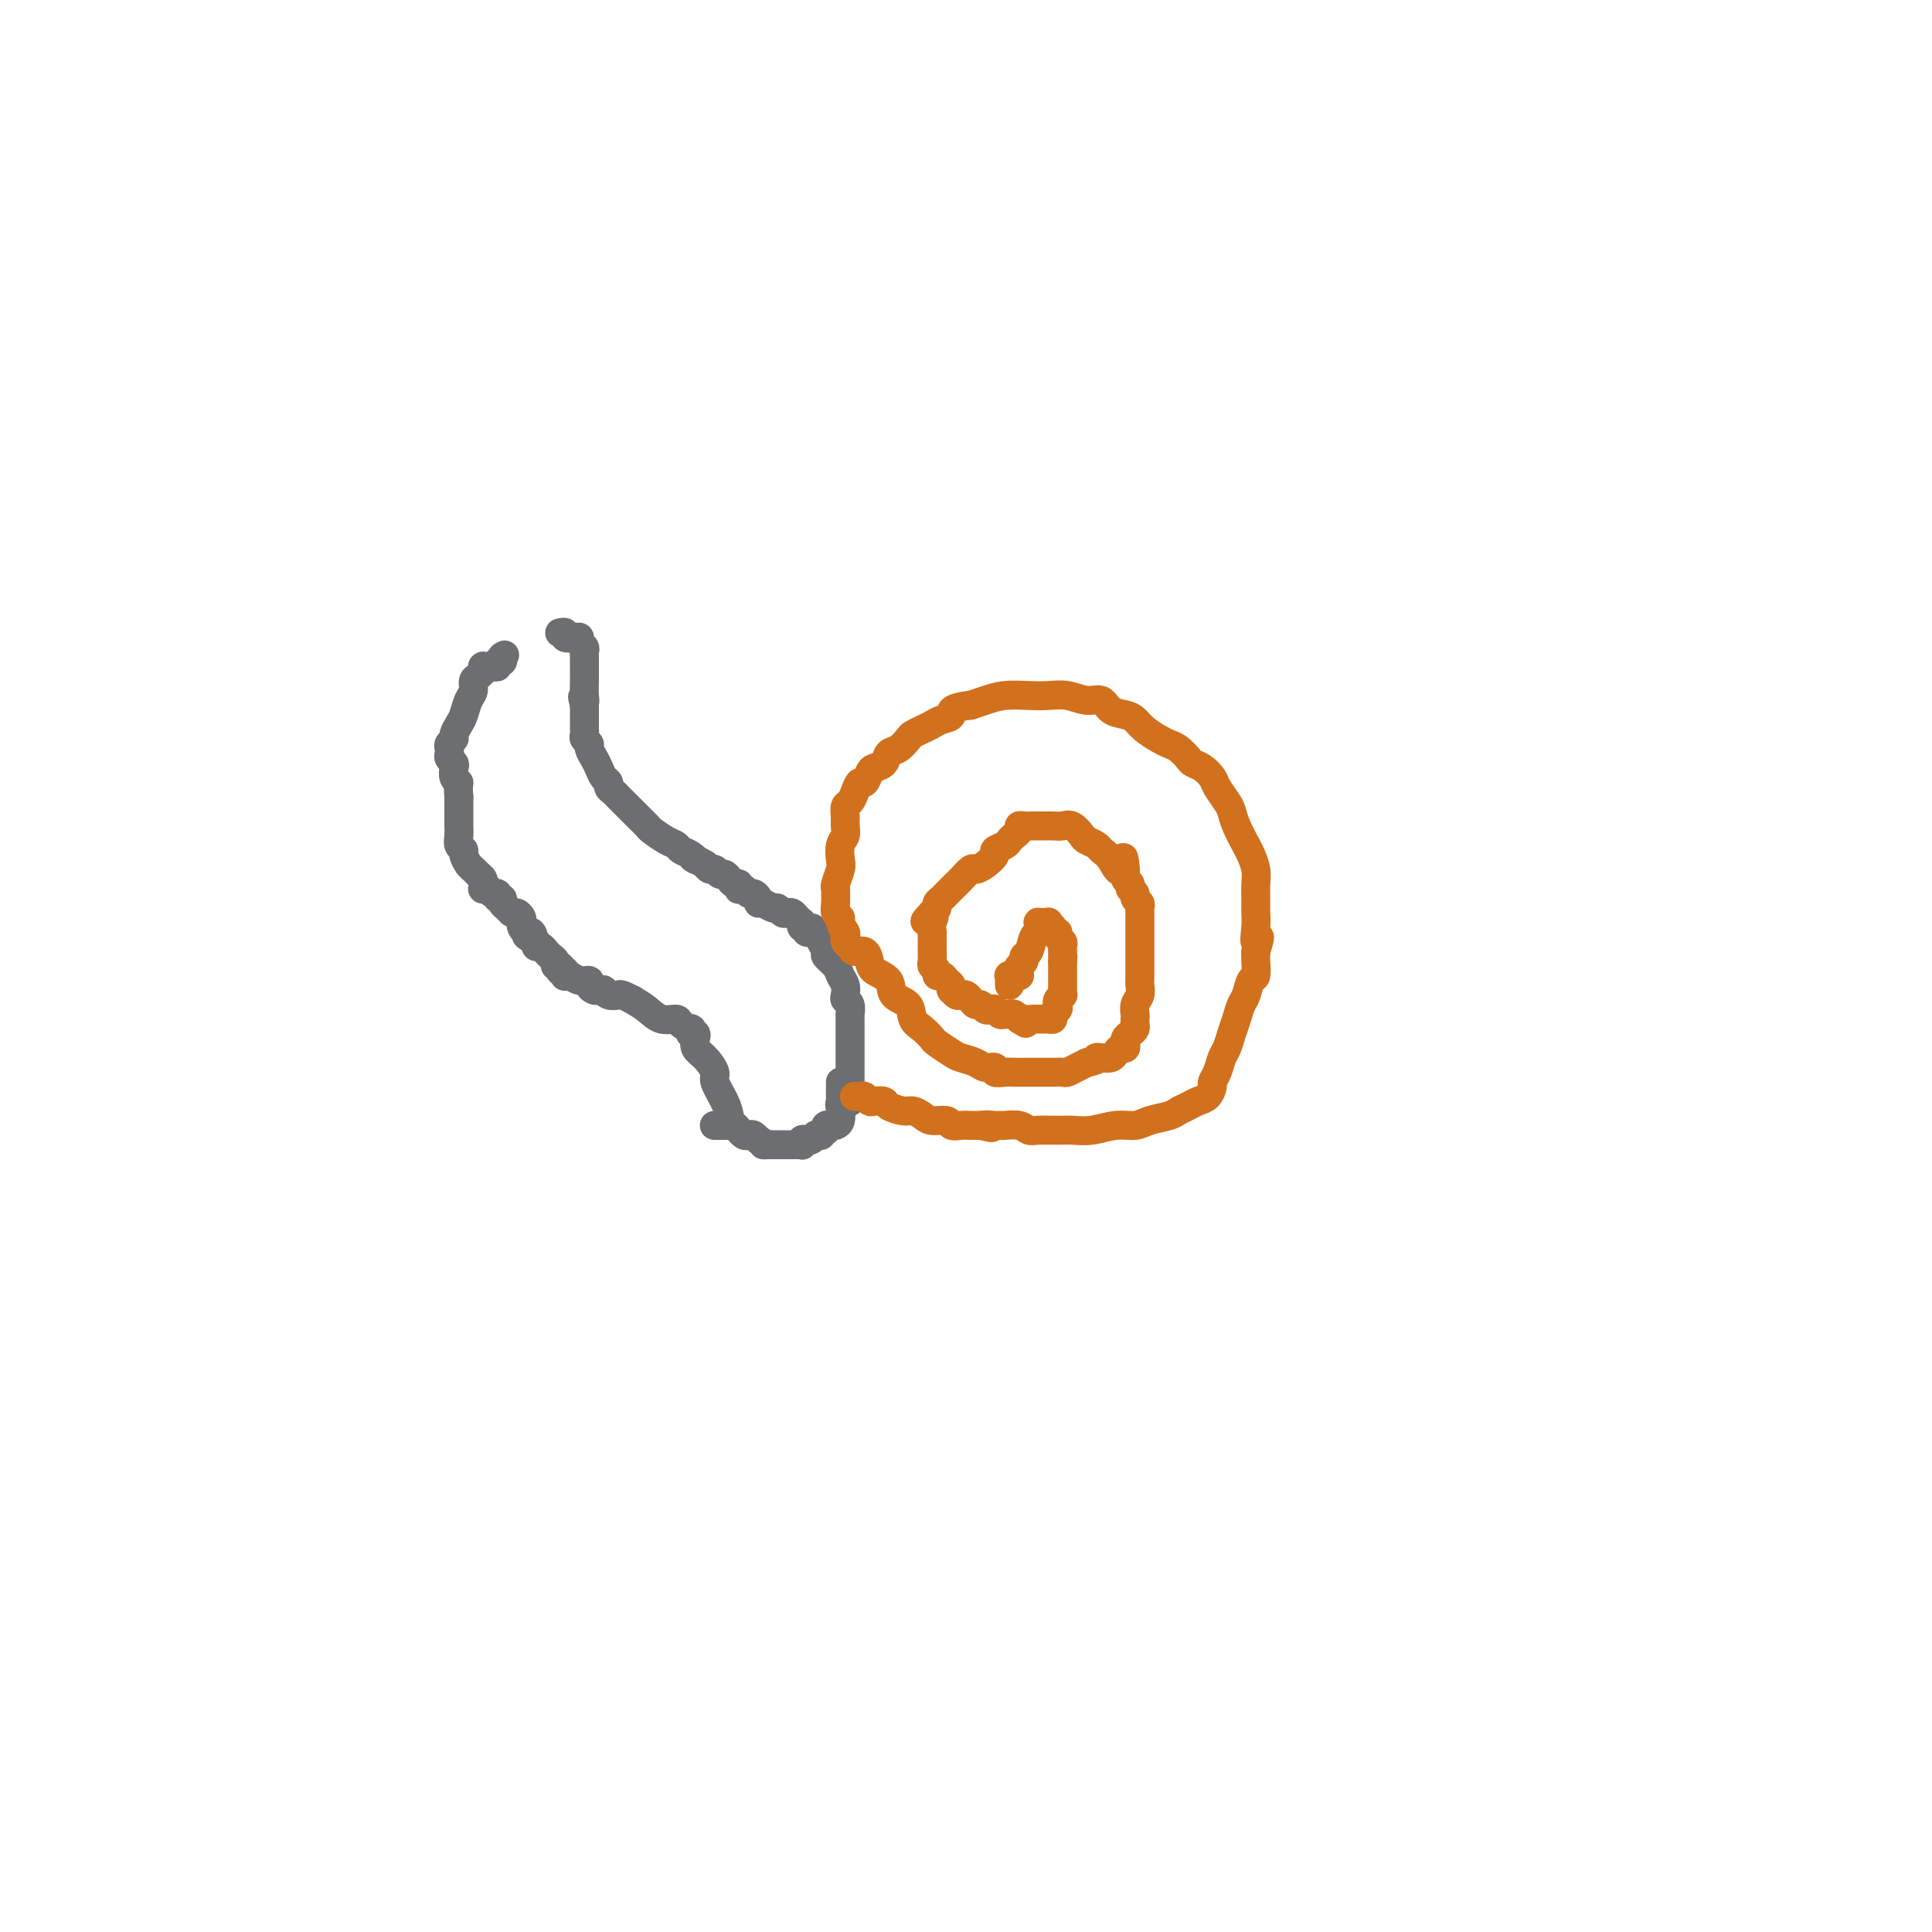 <svg viewBox='0 0 400 400' version='1.1' xmlns='http://www.w3.org/2000/svg' xmlns:xlink='http://www.w3.org/1999/xlink'><g fill='none' stroke='#6D6E70' stroke-width='6' stroke-linecap='round' stroke-linejoin='round'><path d='M176,228c-0.000,0.068 -0.000,0.136 0,0c0.000,-0.136 0.000,-0.477 0,-1c-0.000,-0.523 -0.000,-1.230 0,-3c0.000,-1.770 0.000,-4.604 0,-6c-0.000,-1.396 -0.000,-1.354 0,-2c0.000,-0.646 0.000,-1.981 0,-3c-0.000,-1.019 -0.000,-1.721 0,-2c0.000,-0.279 0.001,-0.134 0,0c-0.001,0.134 -0.004,0.257 0,0c0.004,-0.257 0.015,-0.894 0,-1c-0.015,-0.106 -0.056,0.320 0,0c0.056,-0.320 0.208,-1.384 0,-2c-0.208,-0.616 -0.775,-0.784 -1,-1c-0.225,-0.216 -0.106,-0.482 0,-1c0.106,-0.518 0.201,-1.290 0,-2c-0.201,-0.710 -0.698,-1.359 -1,-2c-0.302,-0.641 -0.410,-1.275 -1,-2c-0.590,-0.725 -1.661,-1.539 -2,-2c-0.339,-0.461 0.053,-0.567 0,-1c-0.053,-0.433 -0.553,-1.194 -1,-2c-0.447,-0.806 -0.842,-1.659 -1,-2c-0.158,-0.341 -0.079,-0.171 0,0'/><path d='M169,193c-1.171,-1.697 -1.097,-0.441 -1,0c0.097,0.441 0.218,0.067 0,0c-0.218,-0.067 -0.776,0.175 -1,0c-0.224,-0.175 -0.113,-0.765 0,-1c0.113,-0.235 0.227,-0.115 0,0c-0.227,0.115 -0.796,0.224 -1,0c-0.204,-0.224 -0.044,-0.782 0,-1c0.044,-0.218 -0.030,-0.097 0,0c0.030,0.097 0.163,0.171 0,0c-0.163,-0.171 -0.621,-0.586 -1,-1c-0.379,-0.414 -0.678,-0.828 -1,-1c-0.322,-0.172 -0.667,-0.103 -1,0c-0.333,0.103 -0.653,0.238 -1,0c-0.347,-0.238 -0.719,-0.851 -1,-1c-0.281,-0.149 -0.471,0.166 -1,0c-0.529,-0.166 -1.399,-0.814 -2,-1c-0.601,-0.186 -0.934,0.090 -1,0c-0.066,-0.090 0.136,-0.546 0,-1c-0.136,-0.454 -0.611,-0.905 -1,-1c-0.389,-0.095 -0.692,0.167 -1,0c-0.308,-0.167 -0.621,-0.762 -1,-1c-0.379,-0.238 -0.822,-0.119 -1,0c-0.178,0.119 -0.089,0.238 0,0c0.089,-0.238 0.179,-0.833 0,-1c-0.179,-0.167 -0.625,0.095 -1,0c-0.375,-0.095 -0.678,-0.547 -1,-1c-0.322,-0.453 -0.664,-0.909 -1,-1c-0.336,-0.091 -0.667,0.182 -1,0c-0.333,-0.182 -0.666,-0.818 -1,-1c-0.334,-0.182 -0.667,0.091 -1,0c-0.333,-0.091 -0.667,-0.545 -1,-1'/><path d='M146,179c-3.980,-2.344 -2.430,-1.204 -2,-1c0.430,0.204 -0.260,-0.527 -1,-1c-0.740,-0.473 -1.531,-0.689 -2,-1c-0.469,-0.311 -0.616,-0.717 -1,-1c-0.384,-0.283 -1.006,-0.443 -2,-1c-0.994,-0.557 -2.360,-1.511 -3,-2c-0.640,-0.489 -0.553,-0.512 -1,-1c-0.447,-0.488 -1.429,-1.440 -2,-2c-0.571,-0.560 -0.730,-0.727 -1,-1c-0.270,-0.273 -0.651,-0.650 -1,-1c-0.349,-0.350 -0.667,-0.671 -1,-1c-0.333,-0.329 -0.681,-0.665 -1,-1c-0.319,-0.335 -0.610,-0.670 -1,-1c-0.390,-0.330 -0.878,-0.654 -1,-1c-0.122,-0.346 0.121,-0.712 0,-1c-0.121,-0.288 -0.606,-0.497 -1,-1c-0.394,-0.503 -0.698,-1.301 -1,-2c-0.302,-0.699 -0.603,-1.300 -1,-2c-0.397,-0.700 -0.891,-1.498 -1,-2c-0.109,-0.502 0.167,-0.708 0,-1c-0.167,-0.292 -0.777,-0.669 -1,-1c-0.223,-0.331 -0.060,-0.614 0,-1c0.060,-0.386 0.016,-0.874 0,-1c-0.016,-0.126 -0.004,0.111 0,0c0.004,-0.111 0.001,-0.569 0,-1c-0.001,-0.431 -0.000,-0.837 0,-1c0.000,-0.163 0.000,-0.085 0,0c-0.000,0.085 -0.000,0.177 0,0c0.000,-0.177 0.000,-0.625 0,-1c-0.000,-0.375 -0.000,-0.679 0,-1c0.000,-0.321 0.000,-0.661 0,-1'/><path d='M121,146c-0.774,-2.841 -0.207,-1.442 0,-1c0.207,0.442 0.056,-0.071 0,-1c-0.056,-0.929 -0.015,-2.272 0,-3c0.015,-0.728 0.004,-0.840 0,-1c-0.004,-0.160 -0.001,-0.369 0,-1c0.001,-0.631 0.000,-1.685 0,-2c-0.000,-0.315 -0.000,0.109 0,0c0.000,-0.109 0.001,-0.750 0,-1c-0.001,-0.250 -0.004,-0.108 0,0c0.004,0.108 0.016,0.183 0,0c-0.016,-0.183 -0.058,-0.624 0,-1c0.058,-0.376 0.218,-0.688 0,-1c-0.218,-0.312 -0.814,-0.623 -1,-1c-0.186,-0.377 0.037,-0.819 0,-1c-0.037,-0.181 -0.336,-0.101 -1,0c-0.664,0.101 -1.693,0.223 -2,0c-0.307,-0.223 0.110,-0.791 0,-1c-0.110,-0.209 -0.746,-0.060 -1,0c-0.254,0.060 -0.127,0.030 0,0'/><path d='M151,233c-0.013,-0.371 -0.026,-0.742 0,-1c0.026,-0.258 0.093,-0.405 0,-1c-0.093,-0.595 -0.344,-1.640 -1,-3c-0.656,-1.360 -1.717,-3.036 -2,-4c-0.283,-0.964 0.212,-1.215 0,-2c-0.212,-0.785 -1.132,-2.105 -2,-3c-0.868,-0.895 -1.683,-1.364 -2,-2c-0.317,-0.636 -0.137,-1.437 0,-2c0.137,-0.563 0.232,-0.887 0,-1c-0.232,-0.113 -0.792,-0.016 -1,0c-0.208,0.016 -0.063,-0.051 0,0c0.063,0.051 0.044,0.220 0,0c-0.044,-0.220 -0.112,-0.828 0,-1c0.112,-0.172 0.403,0.092 0,0c-0.403,-0.092 -1.500,-0.538 -2,-1c-0.500,-0.462 -0.402,-0.938 -1,-1c-0.598,-0.062 -1.892,0.291 -3,0c-1.108,-0.291 -2.031,-1.226 -3,-2c-0.969,-0.774 -1.985,-1.387 -3,-2'/><path d='M131,207c-2.585,-1.326 -2.548,-1.140 -3,-1c-0.452,0.140 -1.393,0.234 -2,0c-0.607,-0.234 -0.881,-0.795 -1,-1c-0.119,-0.205 -0.084,-0.055 0,0c0.084,0.055 0.216,0.016 0,0c-0.216,-0.016 -0.780,-0.007 -1,0c-0.220,0.007 -0.096,0.012 0,0c0.096,-0.012 0.163,-0.041 0,0c-0.163,0.041 -0.558,0.151 -1,0c-0.442,-0.151 -0.931,-0.562 -1,-1c-0.069,-0.438 0.283,-0.901 0,-1c-0.283,-0.099 -1.199,0.166 -2,0c-0.801,-0.166 -1.486,-0.762 -2,-1c-0.514,-0.238 -0.856,-0.117 -1,0c-0.144,0.117 -0.092,0.228 0,0c0.092,-0.228 0.222,-0.797 0,-1c-0.222,-0.203 -0.795,-0.039 -1,0c-0.205,0.039 -0.040,-0.045 0,0c0.040,0.045 -0.045,0.220 0,0c0.045,-0.220 0.218,-0.833 0,-1c-0.218,-0.167 -0.828,0.114 -1,0c-0.172,-0.114 0.095,-0.623 0,-1c-0.095,-0.377 -0.551,-0.622 -1,-1c-0.449,-0.378 -0.891,-0.889 -1,-1c-0.109,-0.111 0.115,0.176 0,0c-0.115,-0.176 -0.569,-0.817 -1,-1c-0.431,-0.183 -0.837,0.090 -1,0c-0.163,-0.090 -0.081,-0.545 0,-1'/><path d='M111,195c-3.332,-2.019 -1.664,-1.066 -1,-1c0.664,0.066 0.322,-0.756 0,-1c-0.322,-0.244 -0.625,0.088 -1,0c-0.375,-0.088 -0.821,-0.597 -1,-1c-0.179,-0.403 -0.089,-0.699 0,-1c0.089,-0.301 0.177,-0.605 0,-1c-0.177,-0.395 -0.621,-0.880 -1,-1c-0.379,-0.120 -0.694,0.127 -1,0c-0.306,-0.127 -0.603,-0.626 -1,-1c-0.397,-0.374 -0.894,-0.621 -1,-1c-0.106,-0.379 0.178,-0.890 0,-1c-0.178,-0.110 -0.817,0.181 -1,0c-0.183,-0.181 0.091,-0.833 0,-1c-0.091,-0.167 -0.546,0.152 -1,0c-0.454,-0.152 -0.906,-0.776 -1,-1c-0.094,-0.224 0.172,-0.049 0,0c-0.172,0.049 -0.781,-0.028 -1,0c-0.219,0.028 -0.048,0.162 0,0c0.048,-0.162 -0.028,-0.620 0,-1c0.028,-0.380 0.161,-0.683 0,-1c-0.161,-0.317 -0.617,-0.648 -1,-1c-0.383,-0.352 -0.695,-0.723 -1,-1c-0.305,-0.277 -0.604,-0.458 -1,-1c-0.396,-0.542 -0.891,-1.445 -1,-2c-0.109,-0.555 0.167,-0.763 0,-1c-0.167,-0.237 -0.777,-0.504 -1,-1c-0.223,-0.496 -0.060,-1.221 0,-2c0.060,-0.779 0.016,-1.611 0,-2c-0.016,-0.389 -0.004,-0.336 0,-1c0.004,-0.664 0.001,-2.047 0,-3c-0.001,-0.953 -0.001,-1.477 0,-2'/><path d='M95,165c-0.250,-2.814 0.125,-2.848 0,-3c-0.125,-0.152 -0.752,-0.422 -1,-1c-0.248,-0.578 -0.119,-1.464 0,-2c0.119,-0.536 0.227,-0.721 0,-1c-0.227,-0.279 -0.789,-0.652 -1,-1c-0.211,-0.348 -0.071,-0.670 0,-1c0.071,-0.330 0.075,-0.669 0,-1c-0.075,-0.331 -0.227,-0.654 0,-1c0.227,-0.346 0.834,-0.715 1,-1c0.166,-0.285 -0.109,-0.485 0,-1c0.109,-0.515 0.603,-1.346 1,-2c0.397,-0.654 0.698,-1.130 1,-2c0.302,-0.870 0.607,-2.132 1,-3c0.393,-0.868 0.876,-1.342 1,-2c0.124,-0.658 -0.110,-1.501 0,-2c0.110,-0.499 0.565,-0.656 1,-1c0.435,-0.344 0.849,-0.877 1,-1c0.151,-0.123 0.039,0.163 0,0c-0.039,-0.163 -0.007,-0.776 0,-1c0.007,-0.224 -0.013,-0.060 0,0c0.013,0.060 0.059,0.016 0,0c-0.059,-0.016 -0.222,-0.003 0,0c0.222,0.003 0.829,-0.003 1,0c0.171,0.003 -0.094,0.016 0,0c0.094,-0.016 0.547,-0.061 1,0c0.453,0.061 0.906,0.226 1,0c0.094,-0.226 -0.171,-0.845 0,-1c0.171,-0.155 0.778,0.154 1,0c0.222,-0.154 0.060,-0.772 0,-1c-0.060,-0.228 -0.017,-0.065 0,0c0.017,0.065 0.009,0.033 0,0'/><path d='M104,136c0.929,-0.774 0.250,-0.208 0,0c-0.250,0.208 -0.071,0.060 0,0c0.071,-0.060 0.036,-0.030 0,0'/><path d='M148,233c-0.091,0.000 -0.183,0.000 0,0c0.183,-0.000 0.640,-0.001 1,0c0.360,0.001 0.622,0.004 1,0c0.378,-0.004 0.871,-0.016 1,0c0.129,0.016 -0.106,0.061 0,0c0.106,-0.061 0.553,-0.226 1,0c0.447,0.226 0.893,0.844 1,1c0.107,0.156 -0.125,-0.151 0,0c0.125,0.151 0.608,0.758 1,1c0.392,0.242 0.693,0.117 1,0c0.307,-0.117 0.618,-0.227 1,0c0.382,0.227 0.834,0.792 1,1c0.166,0.208 0.048,0.059 0,0c-0.048,-0.059 -0.024,-0.030 0,0'/><path d='M157,236c1.571,0.691 0.999,0.917 1,1c0.001,0.083 0.575,0.022 1,0c0.425,-0.022 0.701,-0.006 1,0c0.299,0.006 0.620,0.002 1,0c0.380,-0.002 0.819,-0.000 1,0c0.181,0.000 0.104,0.000 0,0c-0.104,-0.000 -0.234,-0.000 0,0c0.234,0.000 0.832,0.000 1,0c0.168,-0.000 -0.095,-0.000 0,0c0.095,0.000 0.547,0.001 1,0c0.453,-0.001 0.905,-0.004 1,0c0.095,0.004 -0.168,0.015 0,0c0.168,-0.015 0.766,-0.056 1,0c0.234,0.056 0.105,0.207 0,0c-0.105,-0.207 -0.187,-0.773 0,-1c0.187,-0.227 0.643,-0.114 1,0c0.357,0.114 0.617,0.228 1,0c0.383,-0.228 0.891,-0.797 1,-1c0.109,-0.203 -0.181,-0.041 0,0c0.181,0.041 0.833,-0.041 1,0c0.167,0.041 -0.153,0.203 0,0c0.153,-0.203 0.777,-0.772 1,-1c0.223,-0.228 0.045,-0.114 0,0c-0.045,0.114 0.043,0.227 0,0c-0.043,-0.227 -0.218,-0.795 0,-1c0.218,-0.205 0.829,-0.047 1,0c0.171,0.047 -0.099,-0.018 0,0c0.099,0.018 0.565,0.120 1,0c0.435,-0.120 0.839,-0.463 1,-1c0.161,-0.537 0.081,-1.269 0,-2'/><path d='M174,230c1.238,-1.261 0.332,-0.915 0,-1c-0.332,-0.085 -0.089,-0.601 0,-1c0.089,-0.399 0.024,-0.682 0,-1c-0.024,-0.318 -0.006,-0.673 0,-1c0.006,-0.327 0.002,-0.627 0,-1c-0.002,-0.373 -0.000,-0.821 0,-1c0.000,-0.179 0.000,-0.090 0,0'/></g>
<g fill='none' stroke='#D2711D' stroke-width='6' stroke-linecap='round' stroke-linejoin='round'><path d='M177,227c0.024,0.002 0.048,0.004 0,0c-0.048,-0.004 -0.169,-0.015 0,0c0.169,0.015 0.627,0.056 1,0c0.373,-0.056 0.661,-0.208 1,0c0.339,0.208 0.727,0.778 1,1c0.273,0.222 0.429,0.097 1,0c0.571,-0.097 1.557,-0.167 2,0c0.443,0.167 0.344,0.571 1,1c0.656,0.429 2.067,0.885 3,1c0.933,0.115 1.387,-0.109 2,0c0.613,0.109 1.385,0.551 2,1c0.615,0.449 1.071,0.905 2,1c0.929,0.095 2.329,-0.171 3,0c0.671,0.171 0.614,0.778 1,1c0.386,0.222 1.217,0.060 2,0c0.783,-0.060 1.519,-0.016 2,0c0.481,0.016 0.709,0.005 1,0c0.291,-0.005 0.646,-0.002 1,0'/><path d='M203,233c4.142,0.928 1.498,0.248 1,0c-0.498,-0.248 1.151,-0.063 2,0c0.849,0.063 0.897,0.003 1,0c0.103,-0.003 0.261,0.052 1,0c0.739,-0.052 2.059,-0.210 3,0c0.941,0.210 1.503,0.789 2,1c0.497,0.211 0.929,0.052 2,0c1.071,-0.052 2.779,0.001 4,0c1.221,-0.001 1.953,-0.056 3,0c1.047,0.056 2.410,0.222 4,0c1.590,-0.222 3.409,-0.833 5,-1c1.591,-0.167 2.954,0.110 4,0c1.046,-0.110 1.775,-0.607 3,-1c1.225,-0.393 2.948,-0.682 4,-1c1.052,-0.318 1.435,-0.667 2,-1c0.565,-0.333 1.314,-0.652 2,-1c0.686,-0.348 1.311,-0.725 2,-1c0.689,-0.275 1.441,-0.448 2,-1c0.559,-0.552 0.923,-1.484 1,-2c0.077,-0.516 -0.134,-0.617 0,-1c0.134,-0.383 0.613,-1.050 1,-2c0.387,-0.950 0.681,-2.184 1,-3c0.319,-0.816 0.663,-1.214 1,-2c0.337,-0.786 0.667,-1.959 1,-3c0.333,-1.041 0.667,-1.951 1,-3c0.333,-1.049 0.664,-2.238 1,-3c0.336,-0.762 0.679,-1.096 1,-2c0.321,-0.904 0.622,-2.376 1,-3c0.378,-0.624 0.832,-0.399 1,-1c0.168,-0.601 0.048,-2.029 0,-3c-0.048,-0.971 -0.024,-1.486 0,-2'/><path d='M260,197c1.547,-4.950 0.414,-2.327 0,-2c-0.414,0.327 -0.110,-1.644 0,-3c0.110,-1.356 0.026,-2.097 0,-3c-0.026,-0.903 0.005,-1.969 0,-3c-0.005,-1.031 -0.047,-2.026 0,-3c0.047,-0.974 0.181,-1.928 0,-3c-0.181,-1.072 -0.677,-2.264 -1,-3c-0.323,-0.736 -0.472,-1.016 -1,-2c-0.528,-0.984 -1.436,-2.672 -2,-4c-0.564,-1.328 -0.784,-2.296 -1,-3c-0.216,-0.704 -0.429,-1.145 -1,-2c-0.571,-0.855 -1.500,-2.126 -2,-3c-0.500,-0.874 -0.571,-1.351 -1,-2c-0.429,-0.649 -1.217,-1.469 -2,-2c-0.783,-0.531 -1.560,-0.771 -2,-1c-0.440,-0.229 -0.544,-0.445 -1,-1c-0.456,-0.555 -1.263,-1.448 -2,-2c-0.737,-0.552 -1.404,-0.764 -2,-1c-0.596,-0.236 -1.122,-0.496 -2,-1c-0.878,-0.504 -2.107,-1.253 -3,-2c-0.893,-0.747 -1.449,-1.491 -2,-2c-0.551,-0.509 -1.098,-0.781 -2,-1c-0.902,-0.219 -2.159,-0.384 -3,-1c-0.841,-0.616 -1.266,-1.681 -2,-2c-0.734,-0.319 -1.778,0.110 -3,0c-1.222,-0.110 -2.624,-0.759 -4,-1c-1.376,-0.241 -2.728,-0.076 -4,0c-1.272,0.076 -2.465,0.062 -4,0c-1.535,-0.062 -3.413,-0.170 -5,0c-1.587,0.170 -2.882,0.620 -4,1c-1.118,0.380 -2.059,0.690 -3,1'/><path d='M201,146c-4.987,0.560 -3.956,1.460 -4,2c-0.044,0.540 -1.163,0.721 -2,1c-0.837,0.279 -1.393,0.656 -2,1c-0.607,0.344 -1.266,0.654 -2,1c-0.734,0.346 -1.544,0.726 -2,1c-0.456,0.274 -0.560,0.441 -1,1c-0.440,0.559 -1.217,1.510 -2,2c-0.783,0.490 -1.572,0.517 -2,1c-0.428,0.483 -0.496,1.420 -1,2c-0.504,0.580 -1.445,0.802 -2,1c-0.555,0.198 -0.726,0.372 -1,1c-0.274,0.628 -0.652,1.712 -1,2c-0.348,0.288 -0.668,-0.218 -1,0c-0.332,0.218 -0.678,1.160 -1,2c-0.322,0.840 -0.621,1.576 -1,2c-0.379,0.424 -0.837,0.535 -1,1c-0.163,0.465 -0.030,1.283 0,2c0.030,0.717 -0.044,1.331 0,2c0.044,0.669 0.204,1.391 0,2c-0.204,0.609 -0.773,1.105 -1,2c-0.227,0.895 -0.114,2.190 0,3c0.114,0.810 0.227,1.137 0,2c-0.227,0.863 -0.794,2.262 -1,3c-0.206,0.738 -0.051,0.814 0,1c0.051,0.186 -0.001,0.482 0,1c0.001,0.518 0.057,1.256 0,2c-0.057,0.744 -0.225,1.492 0,2c0.225,0.508 0.844,0.775 1,1c0.156,0.225 -0.150,0.407 0,1c0.150,0.593 0.757,1.598 1,2c0.243,0.402 0.121,0.201 0,0'/><path d='M175,193c0.323,1.724 0.132,1.035 0,1c-0.132,-0.035 -0.203,0.585 0,1c0.203,0.415 0.682,0.625 1,1c0.318,0.375 0.474,0.914 1,1c0.526,0.086 1.420,-0.282 2,0c0.580,0.282 0.846,1.215 1,2c0.154,0.785 0.198,1.421 1,2c0.802,0.579 2.364,1.099 3,2c0.636,0.901 0.346,2.182 1,3c0.654,0.818 2.253,1.174 3,2c0.747,0.826 0.641,2.123 1,3c0.359,0.877 1.183,1.334 2,2c0.817,0.666 1.626,1.540 2,2c0.374,0.460 0.312,0.506 1,1c0.688,0.494 2.126,1.438 3,2c0.874,0.562 1.185,0.743 2,1c0.815,0.257 2.133,0.591 3,1c0.867,0.409 1.282,0.894 2,1c0.718,0.106 1.739,-0.168 2,0c0.261,0.168 -0.239,0.777 0,1c0.239,0.223 1.216,0.060 2,0c0.784,-0.060 1.375,-0.016 2,0c0.625,0.016 1.283,0.004 2,0c0.717,-0.004 1.491,-0.001 2,0c0.509,0.001 0.751,0.001 1,0c0.249,-0.001 0.503,-0.003 1,0c0.497,0.003 1.235,0.012 2,0c0.765,-0.012 1.555,-0.044 2,0c0.445,0.044 0.543,0.166 1,0c0.457,-0.166 1.273,-0.619 2,-1c0.727,-0.381 1.363,-0.691 2,-1'/><path d='M225,220c2.742,-0.533 2.096,-0.865 2,-1c-0.096,-0.135 0.356,-0.074 1,0c0.644,0.074 1.479,0.160 2,0c0.521,-0.160 0.727,-0.568 1,-1c0.273,-0.432 0.612,-0.889 1,-1c0.388,-0.111 0.826,0.125 1,0c0.174,-0.125 0.085,-0.611 0,-1c-0.085,-0.389 -0.166,-0.682 0,-1c0.166,-0.318 0.581,-0.662 1,-1c0.419,-0.338 0.843,-0.671 1,-1c0.157,-0.329 0.046,-0.654 0,-1c-0.046,-0.346 -0.026,-0.712 0,-1c0.026,-0.288 0.060,-0.498 0,-1c-0.060,-0.502 -0.212,-1.297 0,-2c0.212,-0.703 0.789,-1.314 1,-2c0.211,-0.686 0.057,-1.448 0,-2c-0.057,-0.552 -0.015,-0.896 0,-2c0.015,-1.104 0.004,-2.969 0,-4c-0.004,-1.031 -0.001,-1.228 0,-2c0.001,-0.772 -0.000,-2.119 0,-3c0.000,-0.881 0.001,-1.297 0,-2c-0.001,-0.703 -0.004,-1.694 0,-2c0.004,-0.306 0.016,0.073 0,0c-0.016,-0.073 -0.061,-0.597 0,-1c0.061,-0.403 0.228,-0.686 0,-1c-0.228,-0.314 -0.849,-0.661 -1,-1c-0.151,-0.339 0.170,-0.671 0,-1c-0.170,-0.329 -0.829,-0.655 -1,-1c-0.171,-0.345 0.146,-0.708 0,-1c-0.146,-0.292 -0.756,-0.512 -1,-1c-0.244,-0.488 -0.122,-1.244 0,-2'/><path d='M233,180c-0.445,-5.013 -0.557,-1.045 -1,0c-0.443,1.045 -1.217,-0.832 -2,-2c-0.783,-1.168 -1.575,-1.627 -2,-2c-0.425,-0.373 -0.484,-0.660 -1,-1c-0.516,-0.340 -1.489,-0.732 -2,-1c-0.511,-0.268 -0.560,-0.412 -1,-1c-0.440,-0.588 -1.270,-1.622 -2,-2c-0.730,-0.378 -1.361,-0.101 -2,0c-0.639,0.101 -1.288,0.027 -2,0c-0.712,-0.027 -1.487,-0.008 -2,0c-0.513,0.008 -0.764,0.005 -1,0c-0.236,-0.005 -0.459,-0.012 -1,0c-0.541,0.012 -1.402,0.045 -2,0c-0.598,-0.045 -0.932,-0.167 -1,0c-0.068,0.167 0.132,0.622 0,1c-0.132,0.378 -0.594,0.678 -1,1c-0.406,0.322 -0.755,0.667 -1,1c-0.245,0.333 -0.384,0.654 -1,1c-0.616,0.346 -1.708,0.718 -2,1c-0.292,0.282 0.216,0.475 0,1c-0.216,0.525 -1.157,1.384 -2,2c-0.843,0.616 -1.588,0.991 -2,1c-0.412,0.009 -0.492,-0.349 -1,0c-0.508,0.349 -1.445,1.403 -2,2c-0.555,0.597 -0.727,0.737 -1,1c-0.273,0.263 -0.647,0.648 -1,1c-0.353,0.352 -0.686,0.672 -1,1c-0.314,0.328 -0.610,0.665 -1,1c-0.390,0.335 -0.874,0.667 -1,1c-0.126,0.333 0.107,0.667 0,1c-0.107,0.333 -0.553,0.667 -1,1'/><path d='M193,189c-2.939,2.985 -0.788,1.446 0,1c0.788,-0.446 0.211,0.200 0,1c-0.211,0.800 -0.057,1.754 0,2c0.057,0.246 0.015,-0.214 0,0c-0.015,0.214 -0.005,1.104 0,2c0.005,0.896 0.005,1.798 0,2c-0.005,0.202 -0.016,-0.296 0,0c0.016,0.296 0.060,1.385 0,2c-0.060,0.615 -0.224,0.756 0,1c0.224,0.244 0.834,0.590 1,1c0.166,0.410 -0.113,0.884 0,1c0.113,0.116 0.618,-0.128 1,0c0.382,0.128 0.641,0.626 1,1c0.359,0.374 0.817,0.622 1,1c0.183,0.378 0.090,0.885 0,1c-0.090,0.115 -0.179,-0.163 0,0c0.179,0.163 0.625,0.766 1,1c0.375,0.234 0.678,0.100 1,0c0.322,-0.100 0.664,-0.167 1,0c0.336,0.167 0.667,0.567 1,1c0.333,0.433 0.666,0.900 1,1c0.334,0.100 0.667,-0.165 1,0c0.333,0.165 0.667,0.762 1,1c0.333,0.238 0.667,0.117 1,0c0.333,-0.117 0.666,-0.228 1,0c0.334,0.228 0.667,0.797 1,1c0.333,0.203 0.664,0.041 1,0c0.336,-0.041 0.678,0.041 1,0c0.322,-0.041 0.625,-0.203 1,0c0.375,0.203 0.821,0.772 1,1c0.179,0.228 0.089,0.114 0,0'/><path d='M211,211c2.752,1.702 0.631,0.456 0,0c-0.631,-0.456 0.226,-0.122 1,0c0.774,0.122 1.464,0.033 2,0c0.536,-0.033 0.918,-0.008 1,0c0.082,0.008 -0.137,-0.001 0,0c0.137,0.001 0.629,0.011 1,0c0.371,-0.011 0.622,-0.045 1,0c0.378,0.045 0.885,0.167 1,0c0.115,-0.167 -0.162,-0.623 0,-1c0.162,-0.377 0.761,-0.675 1,-1c0.239,-0.325 0.117,-0.679 0,-1c-0.117,-0.321 -0.227,-0.611 0,-1c0.227,-0.389 0.793,-0.879 1,-1c0.207,-0.121 0.055,0.126 0,0c-0.055,-0.126 -0.015,-0.626 0,-1c0.015,-0.374 0.004,-0.622 0,-1c-0.004,-0.378 -0.001,-0.886 0,-1c0.001,-0.114 0.000,0.165 0,0c-0.000,-0.165 -0.000,-0.775 0,-1c0.000,-0.225 0.000,-0.064 0,0c-0.000,0.064 -0.000,0.031 0,0c0.000,-0.031 0.000,-0.061 0,0c-0.000,0.061 -0.000,0.214 0,0c0.000,-0.214 0.000,-0.793 0,-1c-0.000,-0.207 -0.000,-0.040 0,0c0.000,0.040 0.000,-0.045 0,0c-0.000,0.045 -0.000,0.222 0,0c0.000,-0.222 0.000,-0.843 0,-1c-0.000,-0.157 -0.000,0.150 0,0c0.000,-0.150 0.000,-0.757 0,-1c-0.000,-0.243 -0.000,-0.121 0,0'/><path d='M220,199c0.155,-1.790 0.042,-1.263 0,-1c-0.042,0.263 -0.011,0.264 0,0c0.011,-0.264 0.004,-0.792 0,-1c-0.004,-0.208 -0.005,-0.097 0,0c0.005,0.097 0.017,0.180 0,0c-0.017,-0.180 -0.061,-0.621 0,-1c0.061,-0.379 0.228,-0.694 0,-1c-0.228,-0.306 -0.849,-0.603 -1,-1c-0.151,-0.397 0.170,-0.895 0,-1c-0.170,-0.105 -0.829,0.182 -1,0c-0.171,-0.182 0.146,-0.833 0,-1c-0.146,-0.167 -0.756,0.151 -1,0c-0.244,-0.151 -0.122,-0.772 0,-1c0.122,-0.228 0.243,-0.062 0,0c-0.243,0.062 -0.850,0.019 -1,0c-0.150,-0.019 0.157,-0.016 0,0c-0.157,0.016 -0.777,0.044 -1,0c-0.223,-0.044 -0.048,-0.159 0,0c0.048,0.159 -0.030,0.592 0,1c0.030,0.408 0.167,0.792 0,1c-0.167,0.208 -0.637,0.241 -1,1c-0.363,0.759 -0.619,2.245 -1,3c-0.381,0.755 -0.887,0.781 -1,1c-0.113,0.219 0.165,0.633 0,1c-0.165,0.367 -0.775,0.687 -1,1c-0.225,0.313 -0.064,0.620 0,1c0.064,0.380 0.031,0.834 0,1c-0.031,0.166 -0.060,0.045 0,0c0.060,-0.045 0.208,-0.012 0,0c-0.208,0.012 -0.774,0.003 -1,0c-0.226,-0.003 -0.113,-0.002 0,0'/><path d='M210,202c-1.022,1.697 -0.078,0.441 0,0c0.078,-0.441 -0.711,-0.065 -1,0c-0.289,0.065 -0.077,-0.180 0,0c0.077,0.180 0.021,0.784 0,1c-0.021,0.216 -0.006,0.044 0,0c0.006,-0.044 0.001,0.040 0,0c-0.001,-0.040 -0.000,-0.203 0,0c0.000,0.203 0.000,0.772 0,1c-0.000,0.228 -0.000,0.114 0,0'/></g>
</svg>